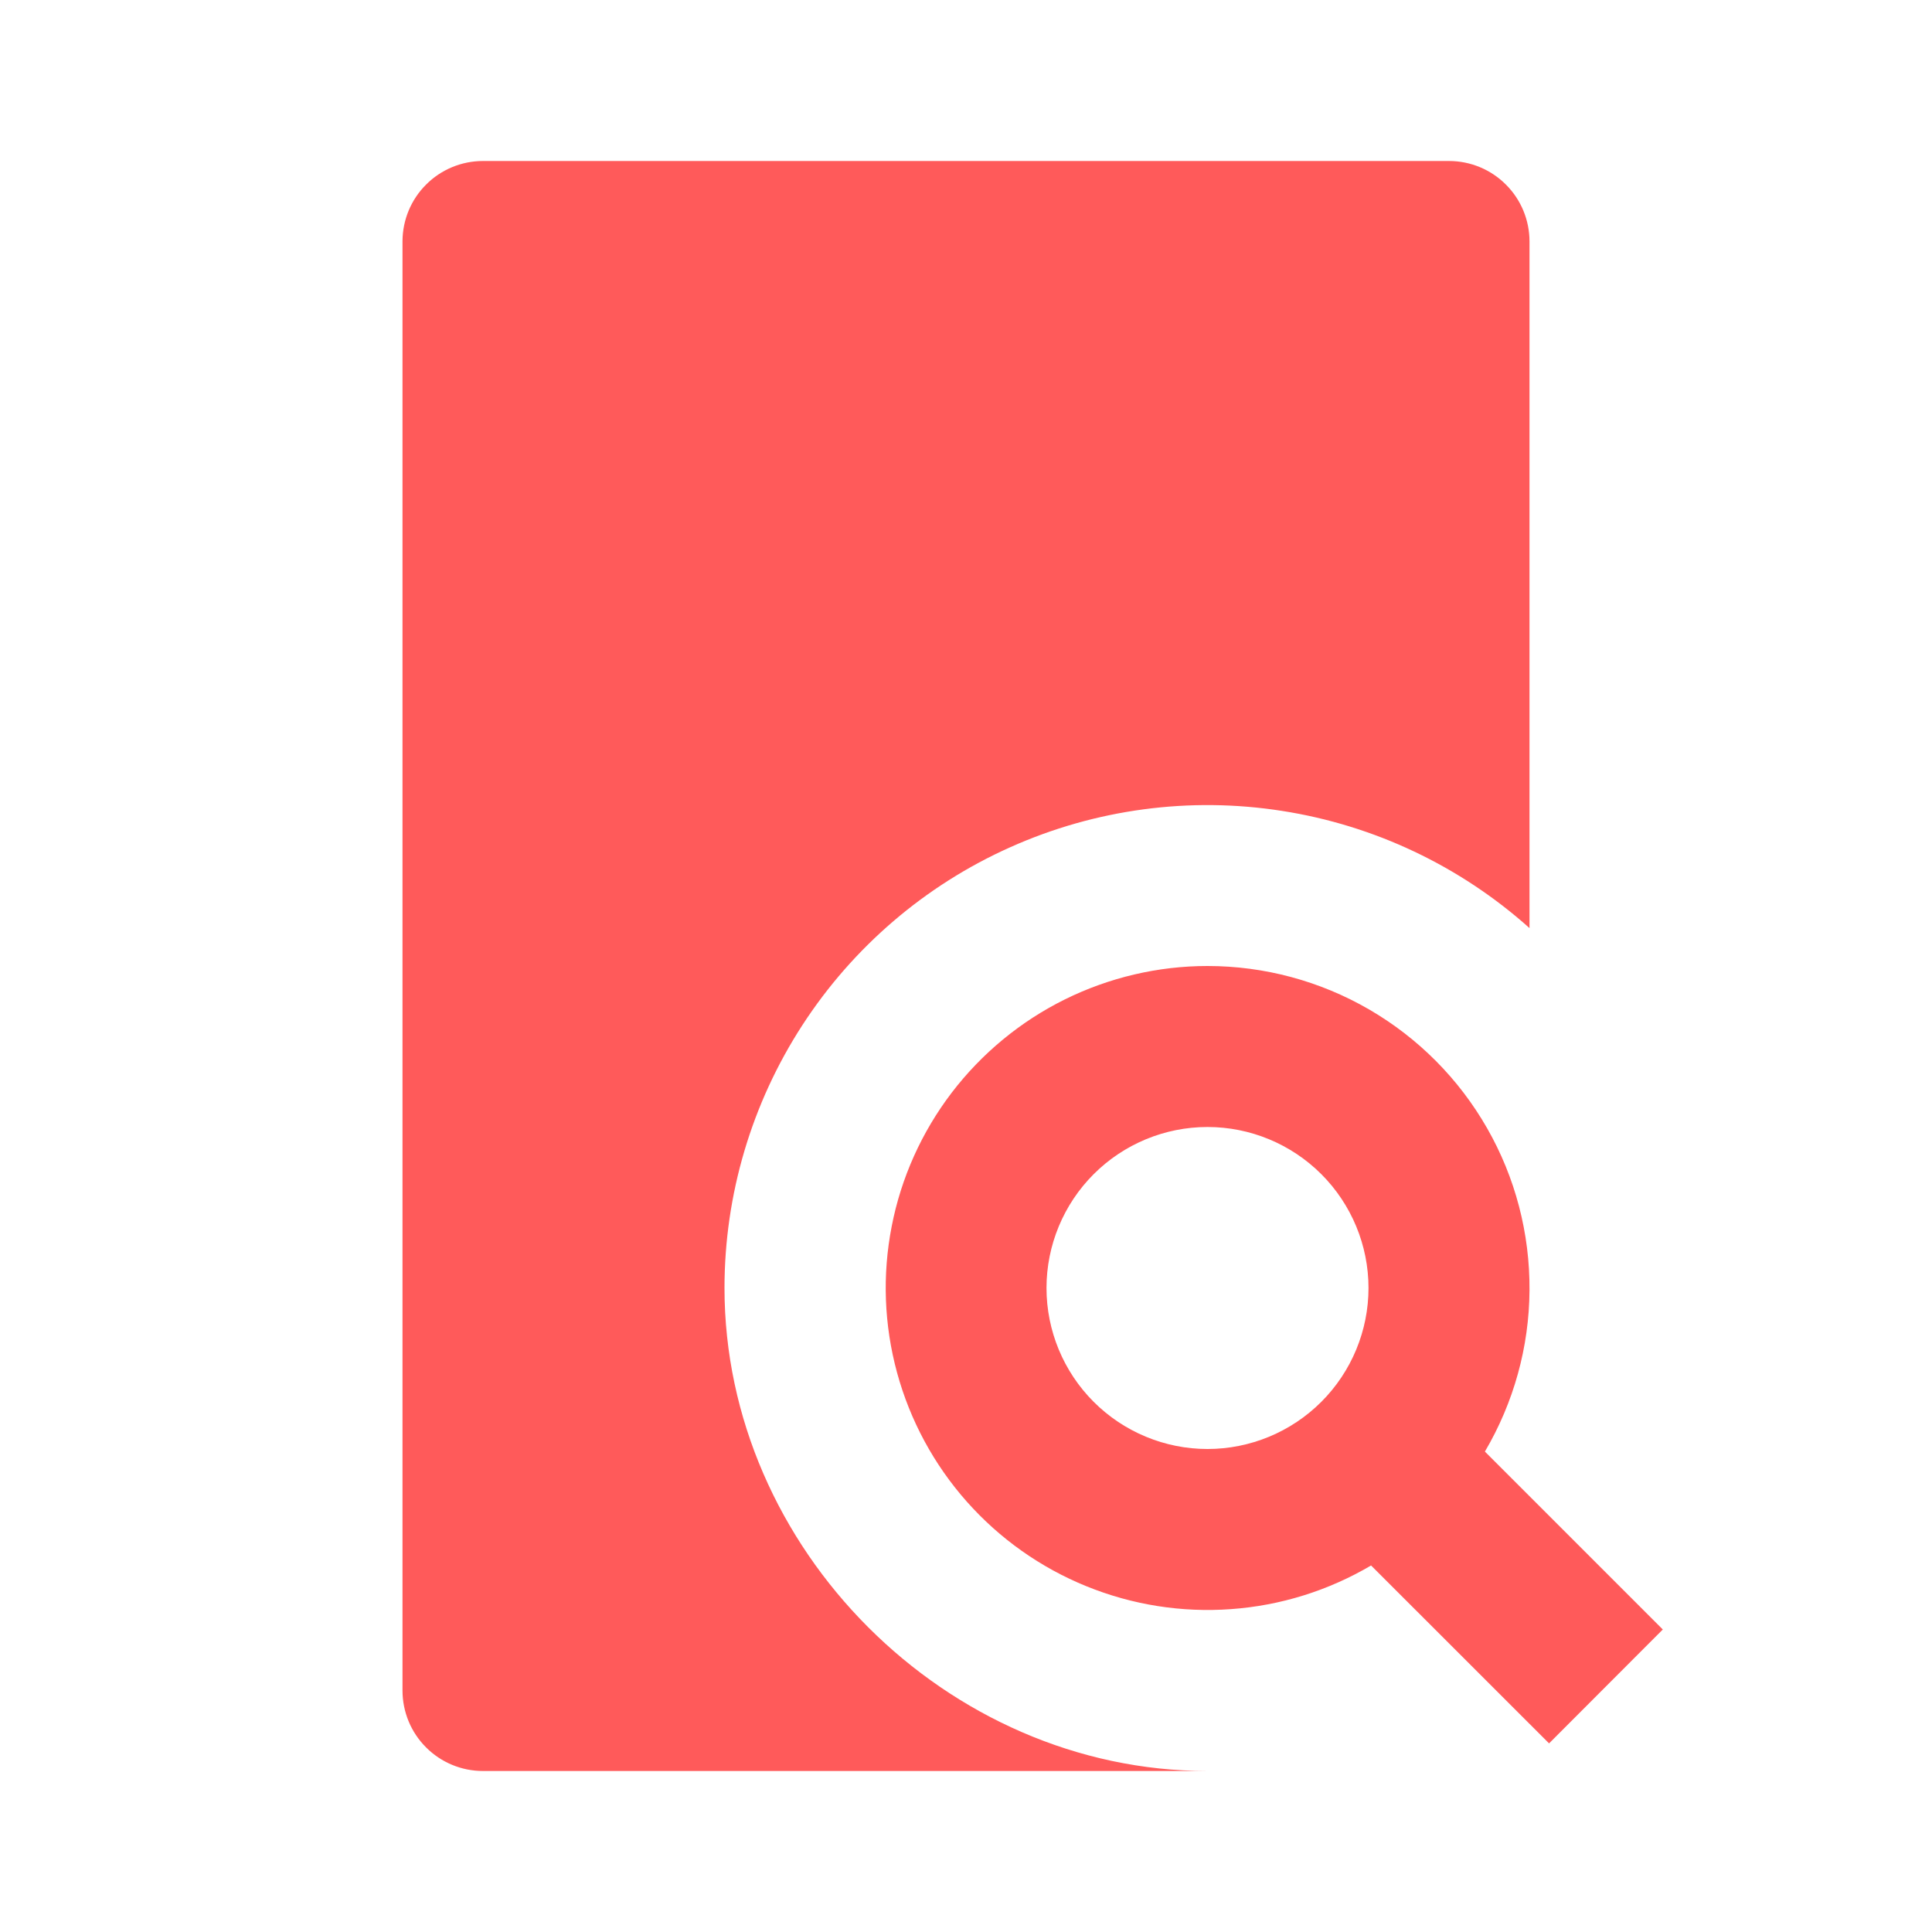 <!--
  - Copyright (c) 2024.  Parallelle Inc., FE Department <frontend@parallelle.ru>
  - This file is part of Parallelle FrontEnd.
  - Unauthorized copying of this file, via any medium is strictly prohibited
  - Proprietary and confidential
  -->

<svg width="24" height="24" viewBox="0 0 24 24" fill="none" xmlns="http://www.w3.org/2000/svg">
    <g clip-path="url(#clip0_1037_4686)">
        <path d="M18 2C18.265 2 18.52 2.105 18.707 2.293C18.895 2.48 19 2.735 19 3V11.529C18.137 10.757 17.069 10.251 15.924 10.073C14.78 9.894 13.608 10.051 12.551 10.524C11.494 10.996 10.596 11.765 9.966 12.737C9.336 13.709 9 14.842 9 16C9 19.238 11.76 22 15 22H6C5.735 22 5.48 21.895 5.293 21.707C5.105 21.52 5 21.265 5 21V3C5 2.735 5.105 2.48 5.293 2.293C5.48 2.105 5.735 2 6 2H18ZM15 12C15.705 12 16.398 12.186 17.008 12.54C17.618 12.894 18.124 13.403 18.474 14.016C18.824 14.628 19.005 15.322 19 16.028C18.996 16.733 18.804 17.424 18.446 18.032L20.656 20.242L19.243 21.657L17.032 19.447C16.502 19.759 15.908 19.945 15.294 19.989C14.681 20.034 14.066 19.937 13.496 19.705C12.927 19.474 12.418 19.114 12.01 18.654C11.602 18.194 11.306 17.646 11.144 17.053C10.982 16.46 10.959 15.837 11.077 15.234C11.194 14.63 11.45 14.062 11.823 13.573C12.196 13.085 12.677 12.688 13.228 12.415C13.779 12.143 14.385 12 15 12ZM15 14C14.47 14 13.961 14.211 13.586 14.586C13.211 14.961 13 15.47 13 16C13 16.53 13.211 17.039 13.586 17.414C13.961 17.789 14.47 18 15 18C15.53 18 16.039 17.789 16.414 17.414C16.789 17.039 17 16.53 17 16C17 15.47 16.789 14.961 16.414 14.586C16.039 14.211 15.53 14 15 14Z"
              fill="#FF5A5A"/>
    </g>
    <defs>
        <clipPath id="clip0_1037_4686">
            <rect width="24" height="24" fill="white"/>
        </clipPath>
    </defs>
</svg>
